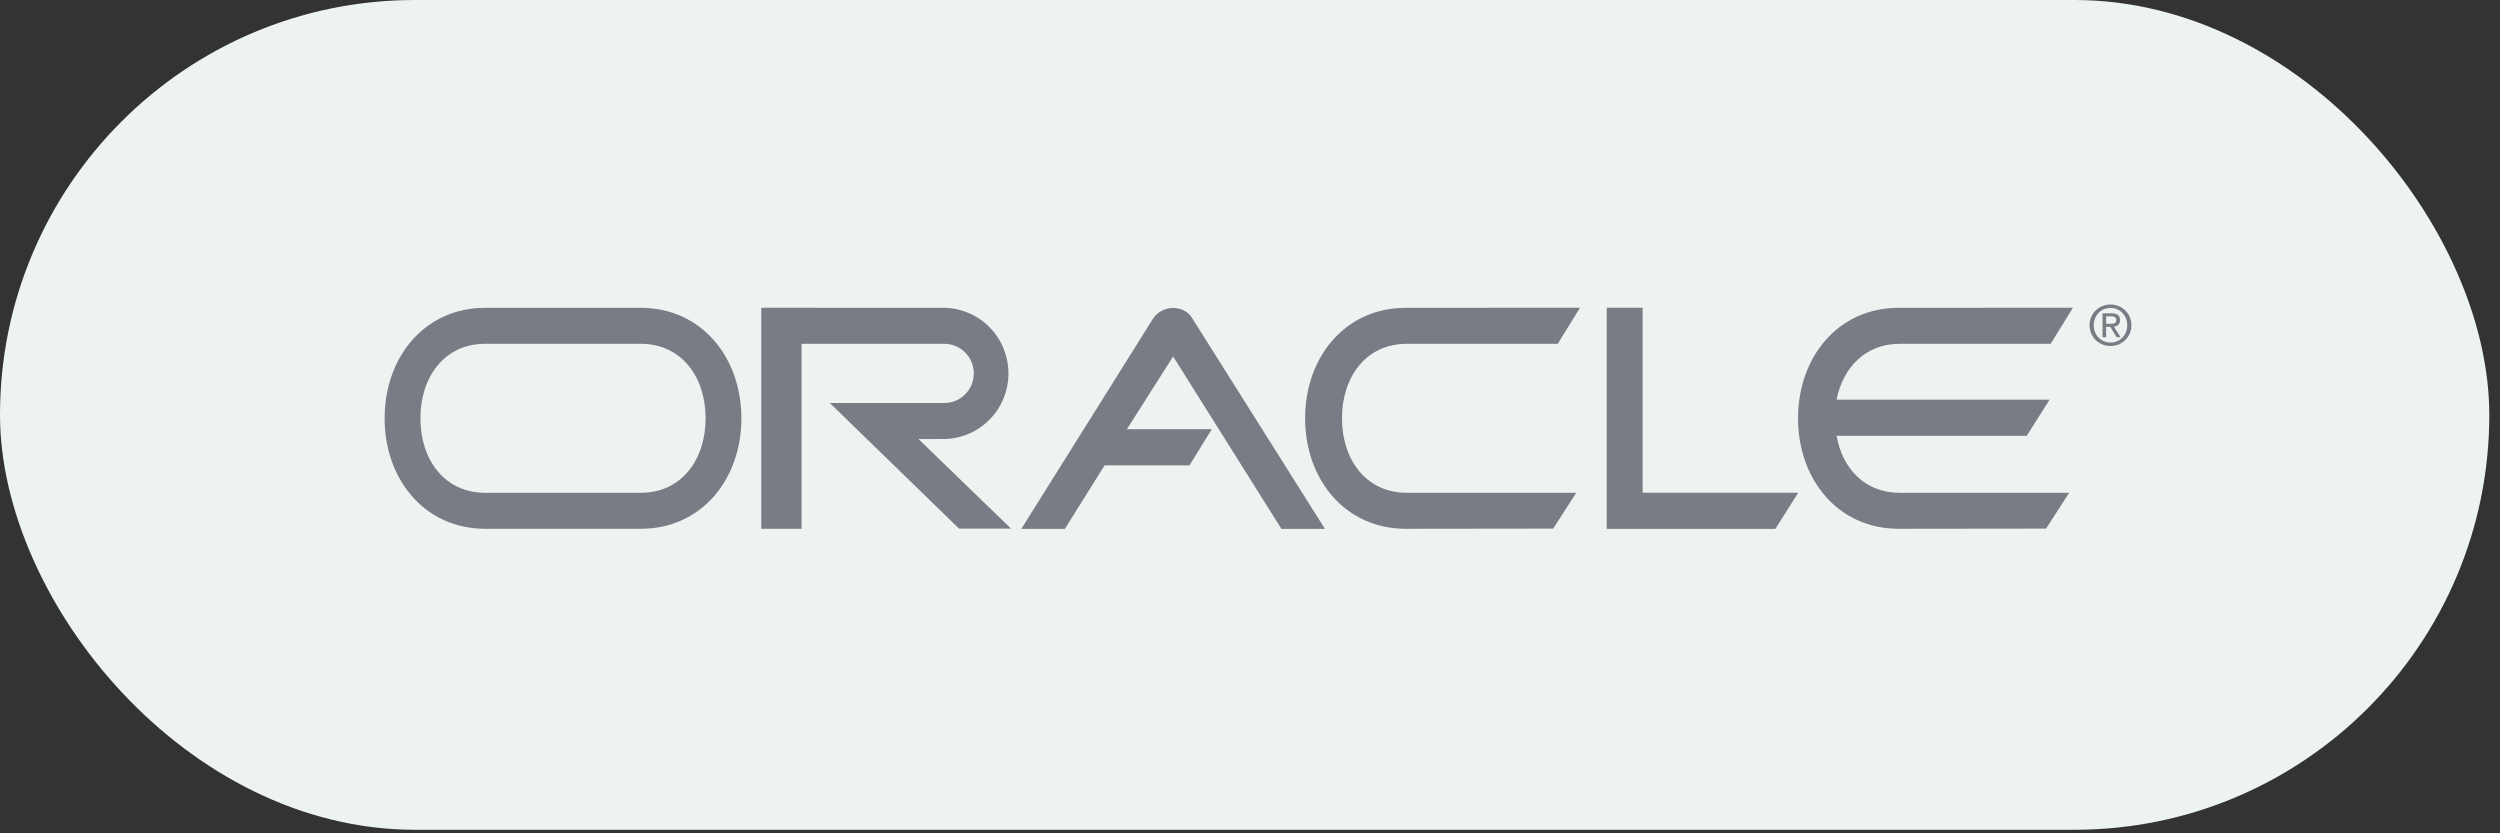 <?xml version="1.0" encoding="UTF-8"?>
<svg xmlns="http://www.w3.org/2000/svg" width="156" height="52" viewBox="0 0 156 52" fill="none">
  <rect x="0" y="0" width="156" height="52" fill="#333333" stroke="none"/>
  <rect width="155.333" height="51.778" rx="25.889" fill="#ECF3F0"></rect>
  <path fill-rule="evenodd" clip-rule="evenodd" d="M100.26 19.203H102.5V30.745H112.209L110.783 33H100.26V19.203ZM82.675 33L74.391 19.852C73.882 18.999 72.524 18.999 71.947 19.887L63.732 33H66.448L68.926 29.038H74.222L75.614 26.784H70.318L73.204 22.243L79.96 33H82.675ZM87.715 19.208C83.93 19.208 81.439 22.294 81.439 26.102C81.439 29.909 83.931 32.996 87.715 32.996L96.918 32.985L98.358 30.75H87.783C85.232 30.75 83.739 28.669 83.739 26.102C83.739 23.534 85.231 21.453 87.783 21.453H97.203L98.593 19.201L87.715 19.208ZM30.276 21.453H39.985C42.537 21.453 44.03 23.534 44.03 26.102C44.03 28.669 42.538 30.75 39.985 30.75H30.276C27.724 30.75 26.233 28.669 26.233 26.102C26.233 23.534 27.724 21.453 30.276 21.453ZM30.276 19.208C26.491 19.208 24 22.294 24 26.102C24 29.909 26.491 32.996 30.276 32.996H39.985C43.77 32.996 46.262 29.909 46.262 26.102C46.262 22.294 43.77 19.208 39.985 19.208H30.276ZM114.602 27.195C114.967 29.235 116.362 30.75 118.541 30.75H129.116L127.674 32.985L118.473 32.996C114.687 32.996 112.197 29.909 112.197 26.102C112.197 22.294 114.688 19.208 118.473 19.208L129.351 19.201L127.961 21.454H118.541C116.393 21.454 114.992 22.944 114.603 24.941H127.894L126.468 27.195L114.602 27.195ZM58.928 27.394C59.995 27.376 61.012 26.936 61.76 26.171C62.508 25.405 62.927 24.375 62.927 23.301C62.927 22.228 62.508 21.197 61.76 20.432C61.012 19.666 59.995 19.227 58.928 19.208L47.505 19.203V32.999H50.017V21.454H58.928C59.415 21.454 59.882 21.648 60.227 21.995C60.571 22.341 60.765 22.811 60.765 23.301C60.765 23.791 60.571 24.261 60.227 24.607C59.882 24.954 59.415 25.148 58.928 25.148H51.782L59.844 32.984H63.087L57.316 27.399L58.928 27.394ZM131.698 19.216C132.28 19.216 132.741 19.679 132.741 20.293C132.741 20.917 132.281 21.376 131.698 21.376C131.108 21.376 130.649 20.917 130.649 20.293C130.649 19.679 131.108 19.216 131.698 19.216V19C130.989 19 130.39 19.548 130.39 20.292C130.39 21.043 130.989 21.592 131.698 21.592C132.4 21.592 133 21.043 133 20.292C133 19.548 132.4 19 131.698 19V19.216Z" fill="#777C85"></path>
  <path fill-rule="evenodd" clip-rule="evenodd" d="M131.733 19.741C131.889 19.741 132.056 19.775 132.056 19.96C132.056 20.19 131.885 20.204 131.694 20.204H131.425V20.396H131.684L132.077 21.044H132.328L131.905 20.386C132.124 20.359 132.29 20.243 132.29 19.975C132.29 19.68 132.116 19.55 131.766 19.55H131.199V21.044H131.424V19.741H131.733Z" fill="#777C85"></path>
</svg>
